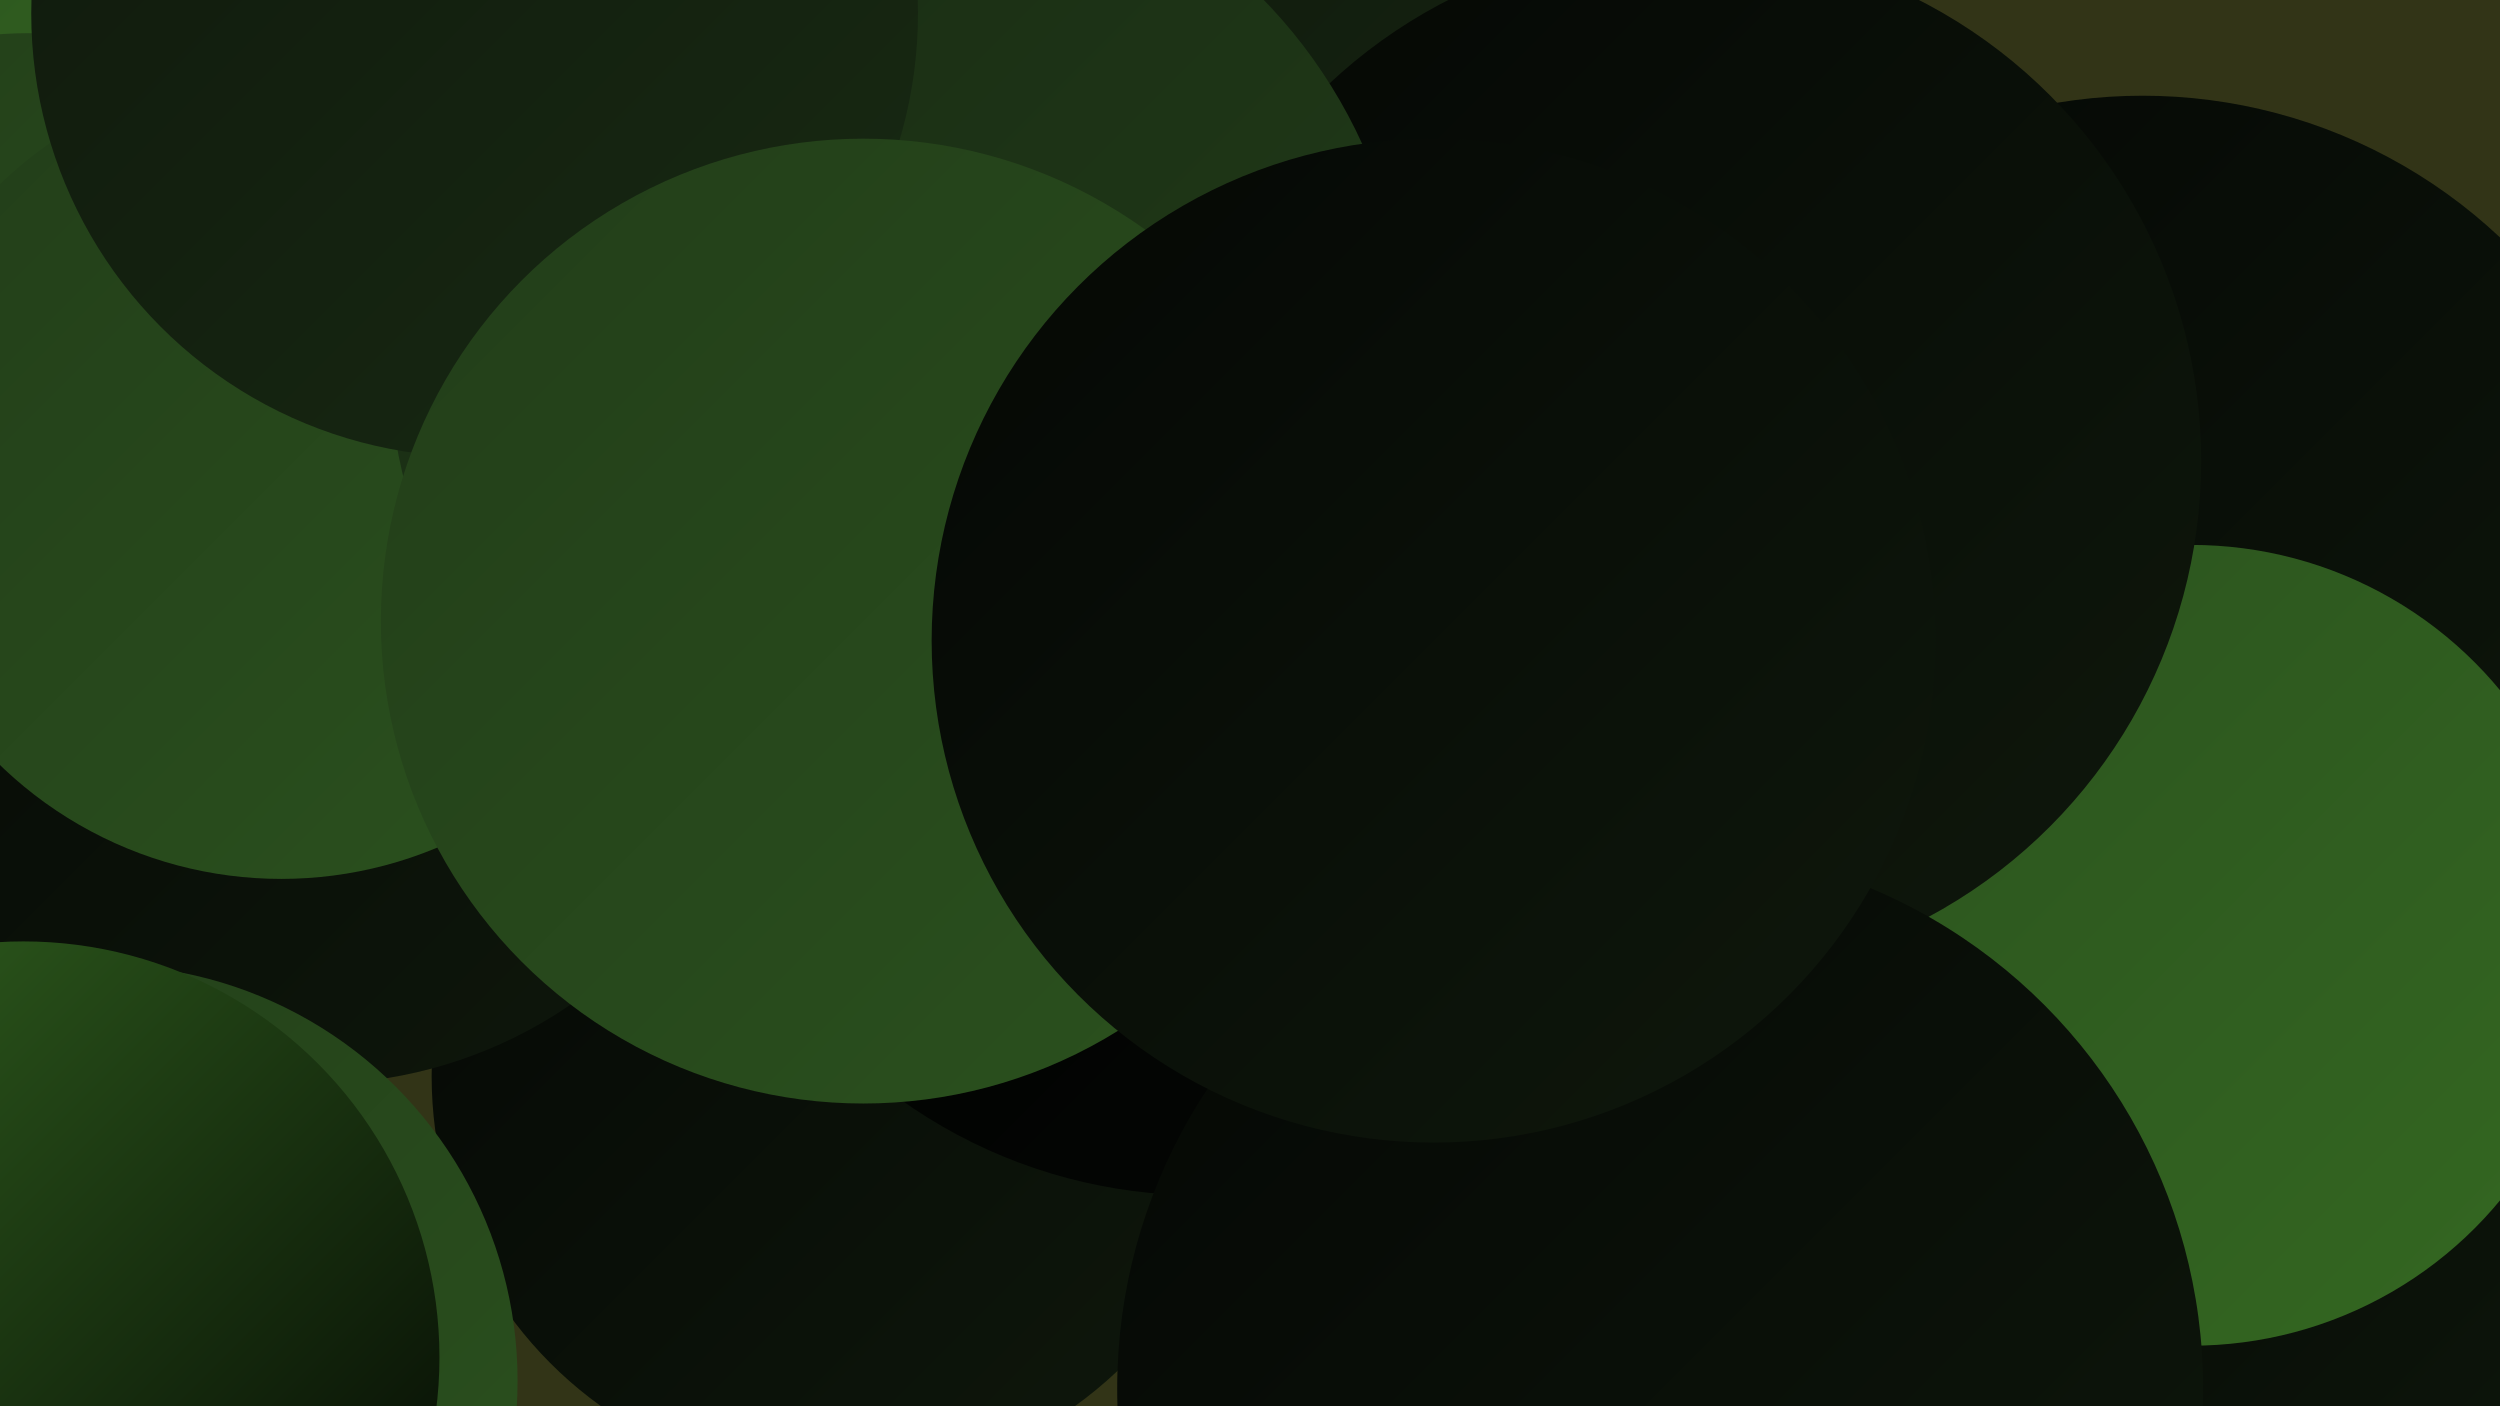 <?xml version="1.0" encoding="UTF-8"?><svg width="1280" height="720" xmlns="http://www.w3.org/2000/svg"><defs><linearGradient id="grad0" x1="0%" y1="0%" x2="100%" y2="100%"><stop offset="0%" style="stop-color:#000000;stop-opacity:1" /><stop offset="100%" style="stop-color:#040704;stop-opacity:1" /></linearGradient><linearGradient id="grad1" x1="0%" y1="0%" x2="100%" y2="100%"><stop offset="0%" style="stop-color:#040704;stop-opacity:1" /><stop offset="100%" style="stop-color:#0f180c;stop-opacity:1" /></linearGradient><linearGradient id="grad2" x1="0%" y1="0%" x2="100%" y2="100%"><stop offset="0%" style="stop-color:#0f180c;stop-opacity:1" /><stop offset="100%" style="stop-color:#182a13;stop-opacity:1" /></linearGradient><linearGradient id="grad3" x1="0%" y1="0%" x2="100%" y2="100%"><stop offset="0%" style="stop-color:#182a13;stop-opacity:1" /><stop offset="100%" style="stop-color:#223d19;stop-opacity:1" /></linearGradient><linearGradient id="grad4" x1="0%" y1="0%" x2="100%" y2="100%"><stop offset="0%" style="stop-color:#223d19;stop-opacity:1" /><stop offset="100%" style="stop-color:#2b521e;stop-opacity:1" /></linearGradient><linearGradient id="grad5" x1="0%" y1="0%" x2="100%" y2="100%"><stop offset="0%" style="stop-color:#2b521e;stop-opacity:1" /><stop offset="100%" style="stop-color:#346821;stop-opacity:1" /></linearGradient><linearGradient id="grad6" x1="0%" y1="0%" x2="100%" y2="100%"><stop offset="0%" style="stop-color:#346821;stop-opacity:1" /><stop offset="100%" style="stop-color:#000000;stop-opacity:1" /></linearGradient></defs><rect width="1280" height="720" fill="#323417" /><circle cx="429" cy="551" r="208" fill="url(#grad1)" /><circle cx="1158" cy="643" r="190" fill="url(#grad1)" /><circle cx="286" cy="113" r="191" fill="url(#grad6)" /><circle cx="614" cy="349" r="263" fill="url(#grad0)" /><circle cx="86" cy="17" r="207" fill="url(#grad5)" /><circle cx="14" cy="207" r="190" fill="url(#grad4)" /><circle cx="161" cy="323" r="232" fill="url(#grad1)" /><circle cx="144" cy="243" r="207" fill="url(#grad4)" /><circle cx="601" cy="257" r="220" fill="url(#grad0)" /><circle cx="1097" cy="316" r="267" fill="url(#grad1)" /><circle cx="734" cy="82" r="231" fill="url(#grad2)" /><circle cx="1122" cy="484" r="205" fill="url(#grad5)" /><circle cx="862" cy="236" r="265" fill="url(#grad1)" /><circle cx="460" cy="182" r="261" fill="url(#grad3)" /><circle cx="243" cy="7" r="227" fill="url(#grad2)" /><circle cx="52" cy="707" r="213" fill="url(#grad4)" /><circle cx="12" cy="695" r="213" fill="url(#grad6)" /><circle cx="850" cy="711" r="278" fill="url(#grad1)" /><circle cx="442" cy="318" r="247" fill="url(#grad4)" /><circle cx="734" cy="328" r="257" fill="url(#grad1)" /></svg>